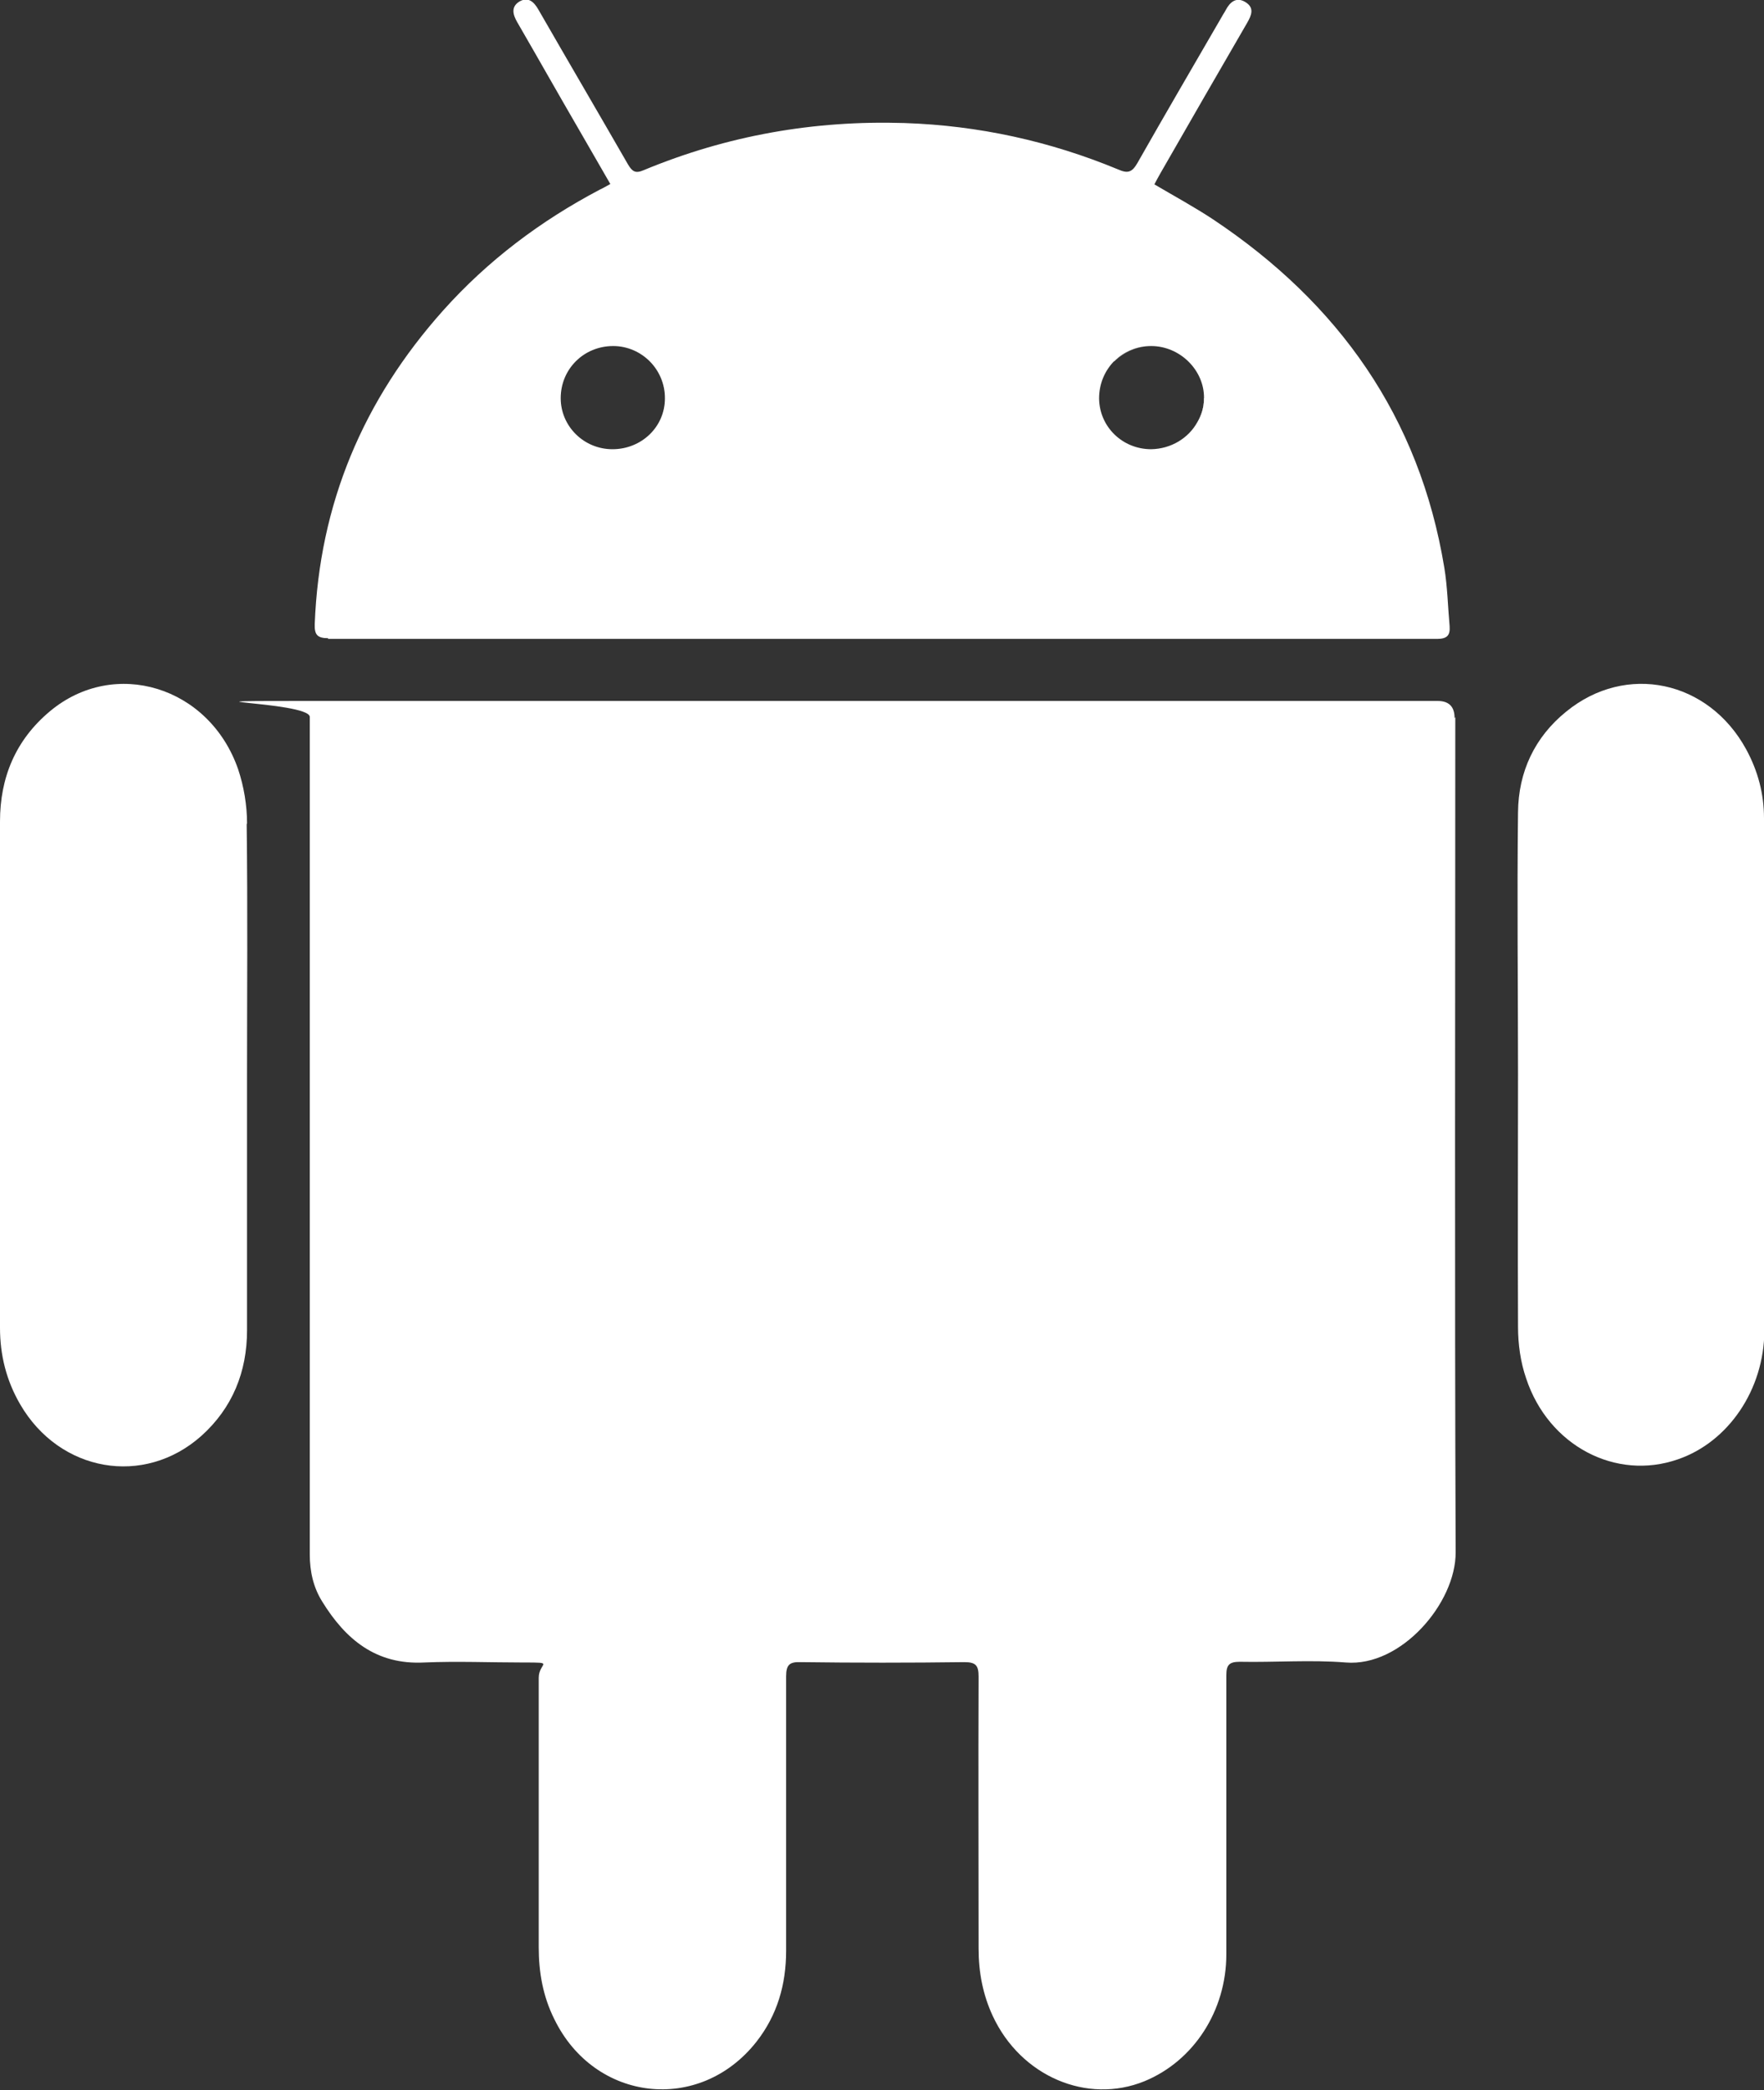 <?xml version="1.0" encoding="UTF-8"?>
<svg xmlns="http://www.w3.org/2000/svg" version="1.1" viewBox="0 0 497.7 589.5">
  <rect x="0" y="0" width="497.7" height="589.5" fill="#333333" stroke="none"/>
  <defs>
    <style>
      .cls-1 {
        fill: none;
      }

      .cls-2 {
        fill: #fff;
      }
    </style>
  </defs>
  <!-- Generator: Adobe Illustrator 28.6.0, SVG Export Plug-In . SVG Version: 1.2.0 Build 709)  -->
  <g>
    <g id="Laag_2">
      <path class="cls-1" d="M172.8,126.7h0c-8.1,0-14.6-6.5-14.6-14.4,0-8.2,6.5-14.6,14.8-14.6,0,0,0,0,0,0-8.3,0-14.8,6.4-14.8,14.7,0,7.9,6.5,14.4,14.6,14.4Z"/>
      <path class="cls-1" d="M324.9,126.7h0c-8.1,0-14.7-6.3-14.7-14.3,0-4.2,1.6-7.8,4.2-10.5-2.6,2.6-4.2,6.3-4.2,10.5,0,8,6.5,14.4,14.7,14.3Z"/>
      <path class="cls-1" d="M324.9,126.7h0c5.6,0,10.4-3.1,13-7.6-2.5,4.5-7.4,7.5-13,7.6Z"/>
      <path class="cls-2" d="M410.4,202.5c0-3.2-1.6-4.8-4.8-4.8h-156.8,0c-52.3,0-104.5,0-156.8,0s-4.6,0-4.6,4.5c0,78.7,0,157.5,0,236.2,0,4.8,1,9.3,3.5,13.3,6.6,10.7,15.2,17.9,28.8,17.2,9.3-.4,18.6,0,27.9,0s4.4,0,4.4,4.3c0,25.4,0,50.7,0,76.1,0,7,1.2,13.8,4.4,20.2,11.4,23.4,41,26.7,57,6.4,5.9-7.5,8.4-16.2,8.4-25.7,0-25.8,0-51.6,0-77.4,0-3.3,1-4.1,4.1-4,15.4.2,30.8.2,46.2,0,3.3,0,4,1,4,4.1-.1,25.6,0,51.2,0,76.7,0,6.6,1.2,13,4,19,7.9,17,26.6,25,42.8,18.4,13.9-5.7,23.1-19.9,23.1-35.8,0-26.2,0-52.5,0-78.7,0-2.9.8-3.8,3.8-3.8,10,.2,20-.6,29.9.2,15.6,1.3,31.1-16.8,31-31.1-.3-78.5-.1-157-.1-235.5Z"/>
      <path class="cls-2" d="M92.5,180.2c104.3,0,208.6,0,312.9,0,2.8,0,3.8-.9,3.6-3.6-.5-5.5-.6-11.1-1.5-16.5-7-42.5-29.8-74.6-65.2-98.2-5.3-3.5-11-6.6-16.6-9.9.6-1.2,1.2-2.2,1.8-3.3,8.1-14.1,16.2-28.2,24.4-42.3,1.2-2.1,2.1-4.2-.5-5.8-2.6-1.6-4.4,0-5.6,2.3-.3.6-.7,1.1-1,1.7-8,13.8-16,27.5-23.9,41.4-1.5,2.6-2.7,3-5.4,1.8-19.3-8-39.4-12.4-60.3-13.1-25.5-.8-50,3.5-73.6,13.3-2.3,1-3.2.4-4.4-1.6-8.4-14.6-16.9-29.1-25.3-43.7-1.2-2.1-2.8-3.7-5.3-2.3-2.5,1.5-1.9,3.7-.7,5.8,3,5.2,6,10.4,8.9,15.5,5.7,10,11.5,19.9,17.4,30.2h0c-1.3.7-2.1,1.2-3,1.6-16.7,8.8-31.6,20-44.2,34.1-22.5,25.2-34.9,54.5-36.2,88.4-.1,3,.7,4,3.8,4ZM314.4,101.9c2.6-2.7,6.3-4.3,10.4-4.3,8.1,0,15,6.8,14.9,14.7,0,2.5-.7,4.8-1.9,6.8-2.5,4.5-7.4,7.5-13,7.6h0c-8.1,0-14.6-6.3-14.7-14.3,0-4.2,1.6-7.8,4.2-10.5ZM173,97.6s0,0,0,0,0,0,0,0c8.1,0,14.7,6.7,14.6,14.8,0,8-6.6,14.3-14.8,14.3h0c-8.1,0-14.6-6.5-14.6-14.4,0-8.2,6.5-14.7,14.8-14.7Z"/>
      <path class="cls-2" d="M69.7,232.2c0-5.1-.9-10.4-2.5-15.2-8.1-23.4-34.9-31.6-53.1-16.4C4.4,208.7,0,219.3,0,231.7c0,47.6,0,95.2,0,142.8,0,7.7,1.8,14.9,5.7,21.6,11.1,19.1,34.9,23.3,51.1,8.9,8.8-7.9,12.9-18.1,12.9-29.8,0-23.9,0-47.8,0-71.7s.2-47.4-.1-71Z"/>
      <path class="cls-2" d="M497.7,230.8c0-6.9-1.7-13.3-5-19.4-10.6-19.5-33.9-24.5-50.8-10.7-8.9,7.2-13.5,17-13.6,28.4-.3,24.6,0,49.1,0,73.7h0c0,23.8-.1,47.6,0,71.4,0,4.9.7,10,2.3,14.6,6.3,19,25.3,28.9,42.8,22.8,14.3-4.9,24.3-19.7,24.4-36.2,0-48.2,0-96.5,0-144.8Z"/>
      <path class="cls-2" d="M339.7,112.3c0,2.5-.7,4.8-1.8,6.8,1.2-2,1.8-4.4,1.9-6.8.1-7.9-6.8-14.7-14.9-14.7-4.1,0-7.8,1.6-10.4,4.3,2.6-2.6,6.3-4.3,10.4-4.3,8.1,0,15,6.8,14.9,14.7Z"/>
      <path class="cls-2" d="M187.7,112.5c0,8-6.6,14.3-14.8,14.3h0c8.2,0,14.7-6.3,14.8-14.3,0-8.2-6.5-14.8-14.6-14.8s0,0,0,0c8.1,0,14.7,6.7,14.6,14.8Z"/>
    </g>
  </g>
</svg>